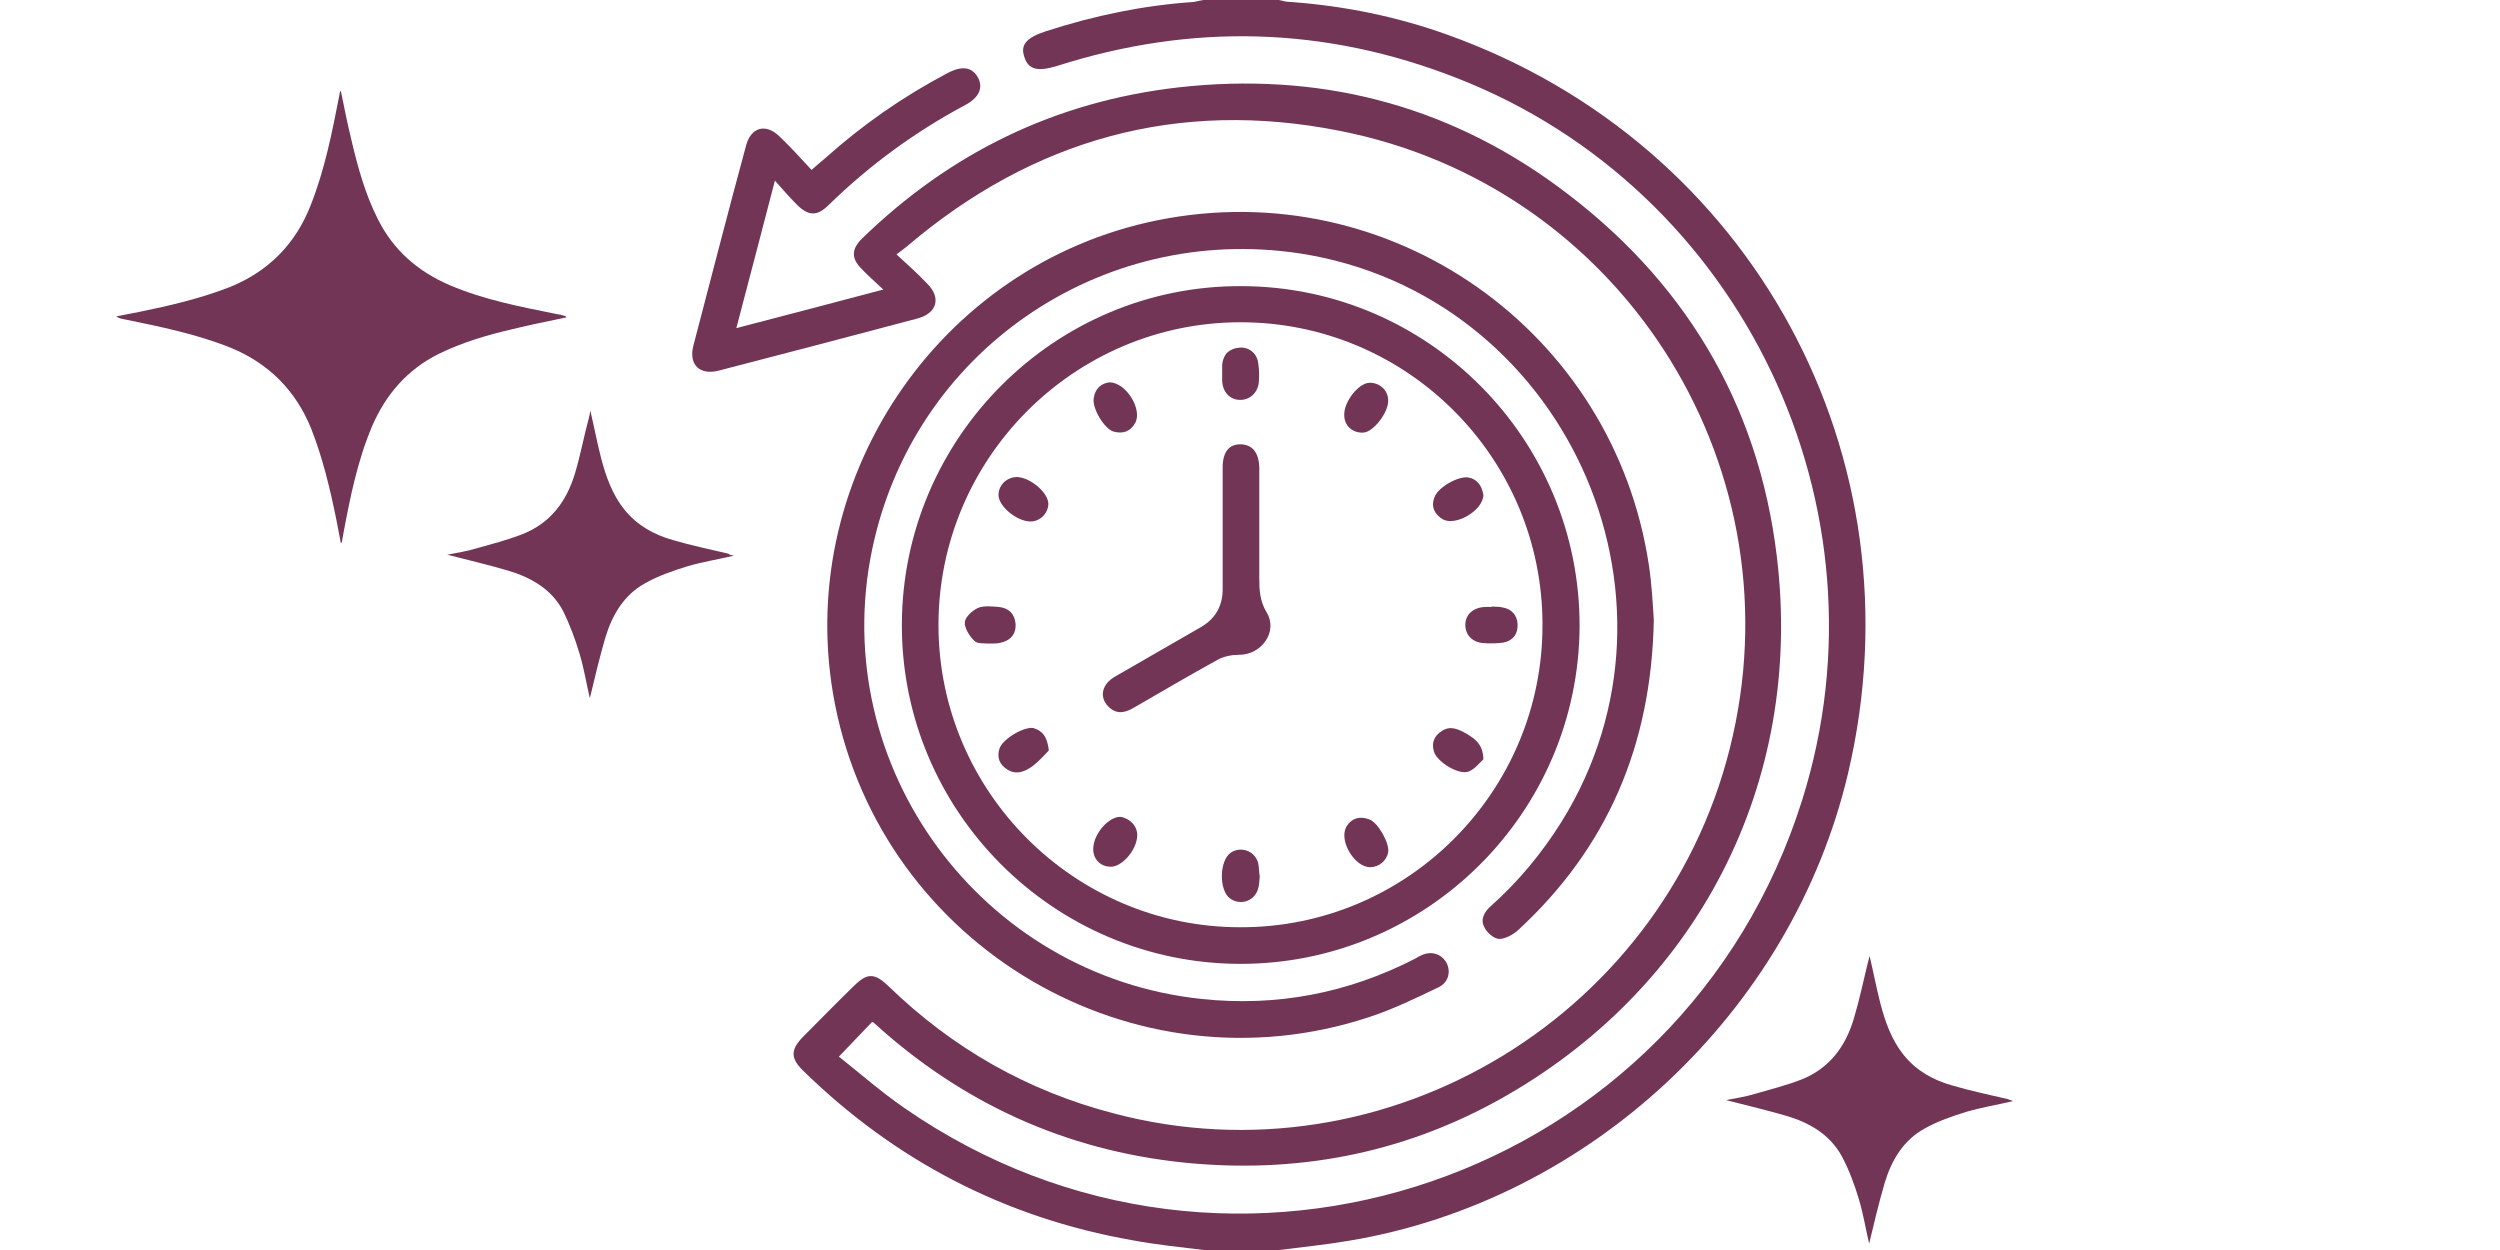 <?xml version="1.0" encoding="utf-8"?>
<!-- Generator: Adobe Illustrator 26.1.0, SVG Export Plug-In . SVG Version: 6.00 Build 0)  -->
<svg version="1.1" id="Layer_1" xmlns="http://www.w3.org/2000/svg" xmlns:xlink="http://www.w3.org/1999/xlink" x="0px" y="0px"
	 viewBox="0 0 512 256" style="enable-background:new 0 0 512 256;" xml:space="preserve">
<style type="text/css">
	.st0{fill:#723555;}
</style>
<g>
	<g>
		<path class="st0" d="M378.5,158.3c-11.5,48.9-52.9,87.6-102.2,95.8c-4.8,0.8-9.5,1.3-14.3,1.9h-15.5c-4.9-0.6-9.8-1.1-14.6-2
			c-26.1-4.6-48.6-16.3-67.5-34.8c-2.5-2.5-2.5-4.2,0-6.8c3.5-3.5,6.9-7,10.4-10.4c2.8-2.8,4.3-2.8,7.2,0c13.1,12.7,28.4,21.4,46,26
			c56.2,14.9,114.2-20.5,126.9-77.4c12.7-56.5-23.5-112.6-80.5-123.8c-33.2-6.6-62.9,1.7-88.7,23.7c-0.6,0.5-1.2,0.9-2.1,1.6
			c2.4,2.2,4.4,4,6.3,6c2.9,2.9,2,6-1.9,7.1c-13.6,3.6-27.2,7.2-40.8,10.7c-3.9,1-6.2-1.2-5.2-5.1c3.6-13.7,7.1-27.4,10.8-41
			c1-3.8,4.1-4.6,6.9-1.8c2.2,2.1,4.3,4.4,6.5,6.8c1.1-1,2-1.7,2.8-2.4c7.6-6.8,15.9-12.6,25-17.4c3-1.6,5.1-1.3,6.3,0.9
			c1.1,2.1,0.2,4.1-2.6,5.6c-10.3,5.5-19.6,12.3-27.9,20.4c-2.5,2.5-4.3,2.4-6.8-0.2c-1.3-1.3-2.6-2.8-4.3-4.7
			c-2.7,10.3-5.2,20-7.9,30.2c10.1-2.6,19.8-5.2,30.1-7.9c-1.8-1.7-3.2-2.9-4.5-4.3c-2.1-2.1-2-4,0.1-6.1
			c18.1-17.6,39.6-28.1,64.8-31c28.4-3.2,54.5,3.3,77.6,20.2c25.7,18.8,41.2,44.2,45,75.9c5.6,46.4-16.3,88.8-57.2,111.4
			c-20,11-41.5,15-64.2,12.7c-24.3-2.5-45.5-12.2-63.5-28.6c-0.1-0.1-0.3-0.2-0.4-0.2c-2.2,2.3-4.3,4.5-6.8,7.1
			c4.2,3.3,8.6,7.2,13.4,10.5c67,46.5,159.5,14.7,183.9-63.1C387.9,104,356.8,38.8,298.4,16c-27-10.6-54.3-11.3-81.9-2.5
			c-3.9,1.2-5.9,0.8-6.7-1.8c-0.9-2.5,0.4-4,4.4-5.3c9.9-3.2,19.9-5.3,30.3-6c0.6-0.1,1.3-0.3,1.9-0.4h15.5c0.8,0.2,1.6,0.4,2.4,0.4
			c11,0.8,21.8,3,32.1,6.7C359,29.5,393.7,93.6,378.5,158.3z"/>
		<path class="st0" d="M338.7,127c-0.5,25.8-9.6,46.7-27.8,63.5c-1,0.9-2.6,1.8-3.9,1.8c-1.1-0.1-2.5-1.3-3-2.4
			c-0.9-1.6,0-3.2,1.4-4.4c5.6-5,10.4-10.8,14.4-17.2c28.8-46.3,0.3-108.1-53.6-116.4c-40.9-6.2-79.2,20.2-87.6,60.7
			c-9.2,44.4,22.4,87.3,67.6,92c15.3,1.6,29.8-1.2,43.5-8.2c0.5-0.3,1-0.6,1.5-0.8c2-0.9,4-0.2,5,1.5c1,1.8,0.5,4.1-1.6,5.1
			c-4.6,2.2-9.3,4.5-14.2,6.1c-48.1,15.9-99.6-14.3-109.4-64.1c-8.9-45.3,20.9-90,66.1-99.1c47.6-9.6,93.4,22.6,100.6,70.7
			C338.3,119.8,338.5,123.9,338.7,127z"/>
		<path class="st0" d="M254.3,58.6c-38.2-0.2-69.5,31-69.6,69.3c-0.1,38.2,31,69.4,69.2,69.5c38.2,0.1,69.4-30.9,69.6-69.1
			C323.6,90,292.6,58.7,254.3,58.6z M254,189.9c-34,0-61.8-27.8-61.8-61.9c0-34.1,27.7-61.9,61.7-62c34.2-0.1,62,27.7,62,61.9
			C316,162.1,288.2,190,254,189.9z"/>
		<path class="st0" d="M253.8,134.1c-1.5,0-3.1,0.3-4.4,1c-5.8,3.2-11.6,6.6-17.3,9.9c-1.9,1.1-3.6,1.3-5.2-0.4
			c-1.8-1.9-1.2-4.5,1.4-6c5.9-3.4,11.8-6.8,17.7-10.2c2.9-1.7,4.4-4.3,4.4-7.7c0-8.3,0-16.7,0-25c0-3.2,1.4-4.8,3.8-4.7
			c2.3,0.1,3.6,1.7,3.7,4.7c0,4.3,0,8.7,0,13v9.7c0,2.4,0.1,4.7,1.5,7C261.8,129.3,258.4,134.1,253.8,134.1z"/>
		<path class="st0" d="M214.7,103.3c-0.1,2-1.9,3.6-3.8,3.5c-2.8-0.1-6.6-3.3-6.4-5.6c0.1-2,1.8-3.5,3.8-3.5
			C211.1,97.8,214.8,101,214.7,103.3z"/>
		<path class="st0" d="M303.8,101.4c-0.1,3.2-5.8,6.5-8.4,4.9c-1.6-1-2.4-2.5-1.6-4.5c0.7-2,4.9-4.4,7-4
			C302.7,98.2,303.5,99.6,303.8,101.4z"/>
		<path class="st0" d="M257.8,78.3c-0.2,2.1-1.8,3.6-3.8,3.6c-2.1,0-3.6-1.6-3.7-3.9c0-0.5,0-1,0-1.5c0,0,0,0,0,0c0-0.6,0-1.2,0-1.8
			c0.2-2.1,1.4-3.3,3.5-3.5c2-0.2,3.7,1.2,3.9,3.3C257.9,75.8,257.9,77.1,257.8,78.3z"/>
		<path class="st0" d="M214.8,153.7c-0.8,0.8-1.9,2.1-3.2,3.1c-1.6,1.2-3.4,2-5.3,0.8c-1.6-1-2.2-2.5-1.6-4.3
			c0.6-1.9,4.9-4.5,6.9-4.2C213.4,149.6,214.5,150.8,214.8,153.7z"/>
		<path class="st0" d="M303.8,155.5c-0.7,0.6-1.7,2-3,2.5c-2,0.8-6.4-1.9-7.1-4c-0.6-1.8,0-3.3,1.6-4.3c1.8-1.2,3.5-0.3,5.1,0.6
			C302,151.3,303.7,152.3,303.8,155.5z"/>
		<path class="st0" d="M232.9,171.2c-0.1,2.9-3.2,6.5-5.6,6.3c-2.1-0.1-3.5-1.7-3.4-3.8c0.1-3,3.2-6.5,5.6-6.4
			C231.4,167.6,233,169.2,232.9,171.2z"/>
		<path class="st0" d="M258,179.5c-0.1,0.9-0.1,1.9-0.4,2.7c-0.8,2.4-3.6,3.3-5.7,1.8c-2.3-1.7-2.2-7.8,0.2-9.4
			c2-1.3,4.7-0.4,5.5,1.9C257.9,177.5,257.8,178.5,258,179.5z"/>
		<path class="st0" d="M232.5,86.6c-1,1.8-2.5,2.3-4.4,1.8c-1.9-0.5-4.5-4.8-4.1-6.9c0.3-2,1.6-3,3.2-3.2
			C230.6,78.3,234,83.8,232.5,86.6z"/>
		<path class="st0" d="M284.3,82c0.1,2.4-3,6.5-5.1,6.6c-2.2,0.1-3.9-1.4-3.9-3.6c-0.1-2.7,2.9-6.5,5.1-6.6
			C282.5,78.3,284.3,79.9,284.3,82z"/>
		<path class="st0" d="M284.3,174.5c-0.3,1.8-1.9,3.1-3.7,3.1c-3.2,0-6.4-5.4-4.9-8.2c0-0.1,0.1-0.1,0.1-0.2
			c1.1-1.7,2.7-2.1,4.6-1.4C282.2,168.4,284.6,172.7,284.3,174.5z"/>
		<path class="st0" d="M208,127.8c0.1,2.1-1.1,3.5-3.4,3.9c-0.6,0.1-1.3,0.1-2.4,0.1c-0.7-0.1-2.1,0.1-2.7-0.6c-1-1-2-2.6-1.9-3.8
			c0.1-1.1,1.6-2.4,2.7-2.9c1.2-0.5,2.8-0.3,4.2-0.2C206.6,124.5,207.8,125.7,208,127.8z"/>
		<path class="st0" d="M310.8,127.8c0.1,2-0.9,3.4-2.9,3.8c-1.4,0.2-2.8,0.2-4.2,0.1c-2.2-0.2-3.6-1.7-3.6-3.7
			c0-2.1,1.5-3.5,3.9-3.7c0.5,0,1,0,1.5,0v-0.1c0.7,0.1,1.5,0,2.2,0.2C309.6,124.7,310.7,126,310.8,127.8z"/>
	</g>
	<g>
		<path class="st0" d="M116,65c-3.7,0.8-7.4,1.5-11,2.4c-5.2,1.2-10.3,2.7-15.2,5.1c-6.4,3.2-10.8,8.3-13.6,14.8
			c-3,7.1-4.5,14.6-5.9,22.1c-0.1,0.6-0.2,1.1-0.3,1.7c0,0-0.1,0-0.2,0.1c-0.3-1.6-0.6-3.2-0.9-4.7c-1.3-6.4-2.8-12.7-5.2-18.8
			c-3.2-7.8-8.7-13.3-16.5-16.5c-7-2.8-14.4-4.3-21.7-5.8c-0.6-0.1-1.1-0.2-1.7-0.6c1.5-0.3,3-0.6,4.6-0.9
			c6.4-1.3,12.8-2.8,18.9-5.2C55,55.5,60.5,50,63.6,42.1c2.9-7.3,4.4-14.9,5.9-22.6c0-0.2,0.1-0.4,0.1-0.6c0-0.1,0.1-0.1,0.2-0.3
			c0.7,3.5,1.4,6.9,2.2,10.2c1.3,5.5,2.8,11,5.4,16.1c3.2,6.4,8.2,10.7,14.7,13.5c7,3,14.4,4.4,21.8,5.9c0.6,0.1,1.2,0.2,1.8,0.4
			C115.9,64.8,115.9,64.9,116,65z"/>
		<path class="st0" d="M150.3,113.8c-3.4,0.8-6.6,1.3-9.6,2.2c-2.9,0.9-5.8,1.9-8.5,3.4c-4.4,2.4-6.8,6.5-8.2,11.1
			c-1.2,4.1-2.2,8.3-3.2,12.5c-0.7-3-1.2-6.1-2.1-9.1c-0.9-3-2-6-3.4-8.8c-2.3-4.4-6.5-6.8-11.1-8.2c-4.1-1.2-8.3-2.2-12.6-3.3
			c2-0.4,4.1-0.7,6-1.3c3.2-0.9,6.3-1.7,9.4-2.9c5.8-2.3,9.1-6.8,10.8-12.6c1.1-3.7,1.8-7.5,2.8-11.2c0.1-0.4,0.2-0.8,0.3-1.5
			c0.8,3.4,1.4,6.6,2.2,9.7c1,3.8,2.3,7.5,4.8,10.6c2.6,3.2,6,5.1,9.9,6.2c3.7,1.1,7.6,1.9,11.4,2.8
			C149.3,113.6,149.7,113.7,150.3,113.8z"/>
	</g>
	<path class="st0" d="M412.3,225.5c-3.4,0.8-6.5,1.3-9.6,2.2c-2.9,0.9-5.8,1.9-8.5,3.4c-4.4,2.4-6.8,6.5-8.2,11.1
		c-1.2,4.1-2.2,8.3-3.2,12.5c-0.7-3-1.2-6.1-2.1-9.1c-0.9-3-2-6-3.5-8.8c-2.4-4.4-6.5-6.8-11.1-8.2c-4.1-1.2-8.3-2.2-12.6-3.3
		c2-0.4,4.1-0.7,6-1.3c3.1-0.9,6.3-1.7,9.4-2.9c5.8-2.3,9.1-6.8,10.8-12.6c1.1-3.7,1.9-7.5,2.8-11.2c0.1-0.4,0.2-0.8,0.4-1.5
		c0.8,3.4,1.4,6.6,2.2,9.7c1,3.8,2.3,7.5,4.8,10.6c2.6,3.2,6,5.1,9.9,6.2c3.7,1.1,7.6,1.9,11.4,2.8
		C411.4,225.2,411.7,225.3,412.3,225.5z"/>
</g>
</svg>
